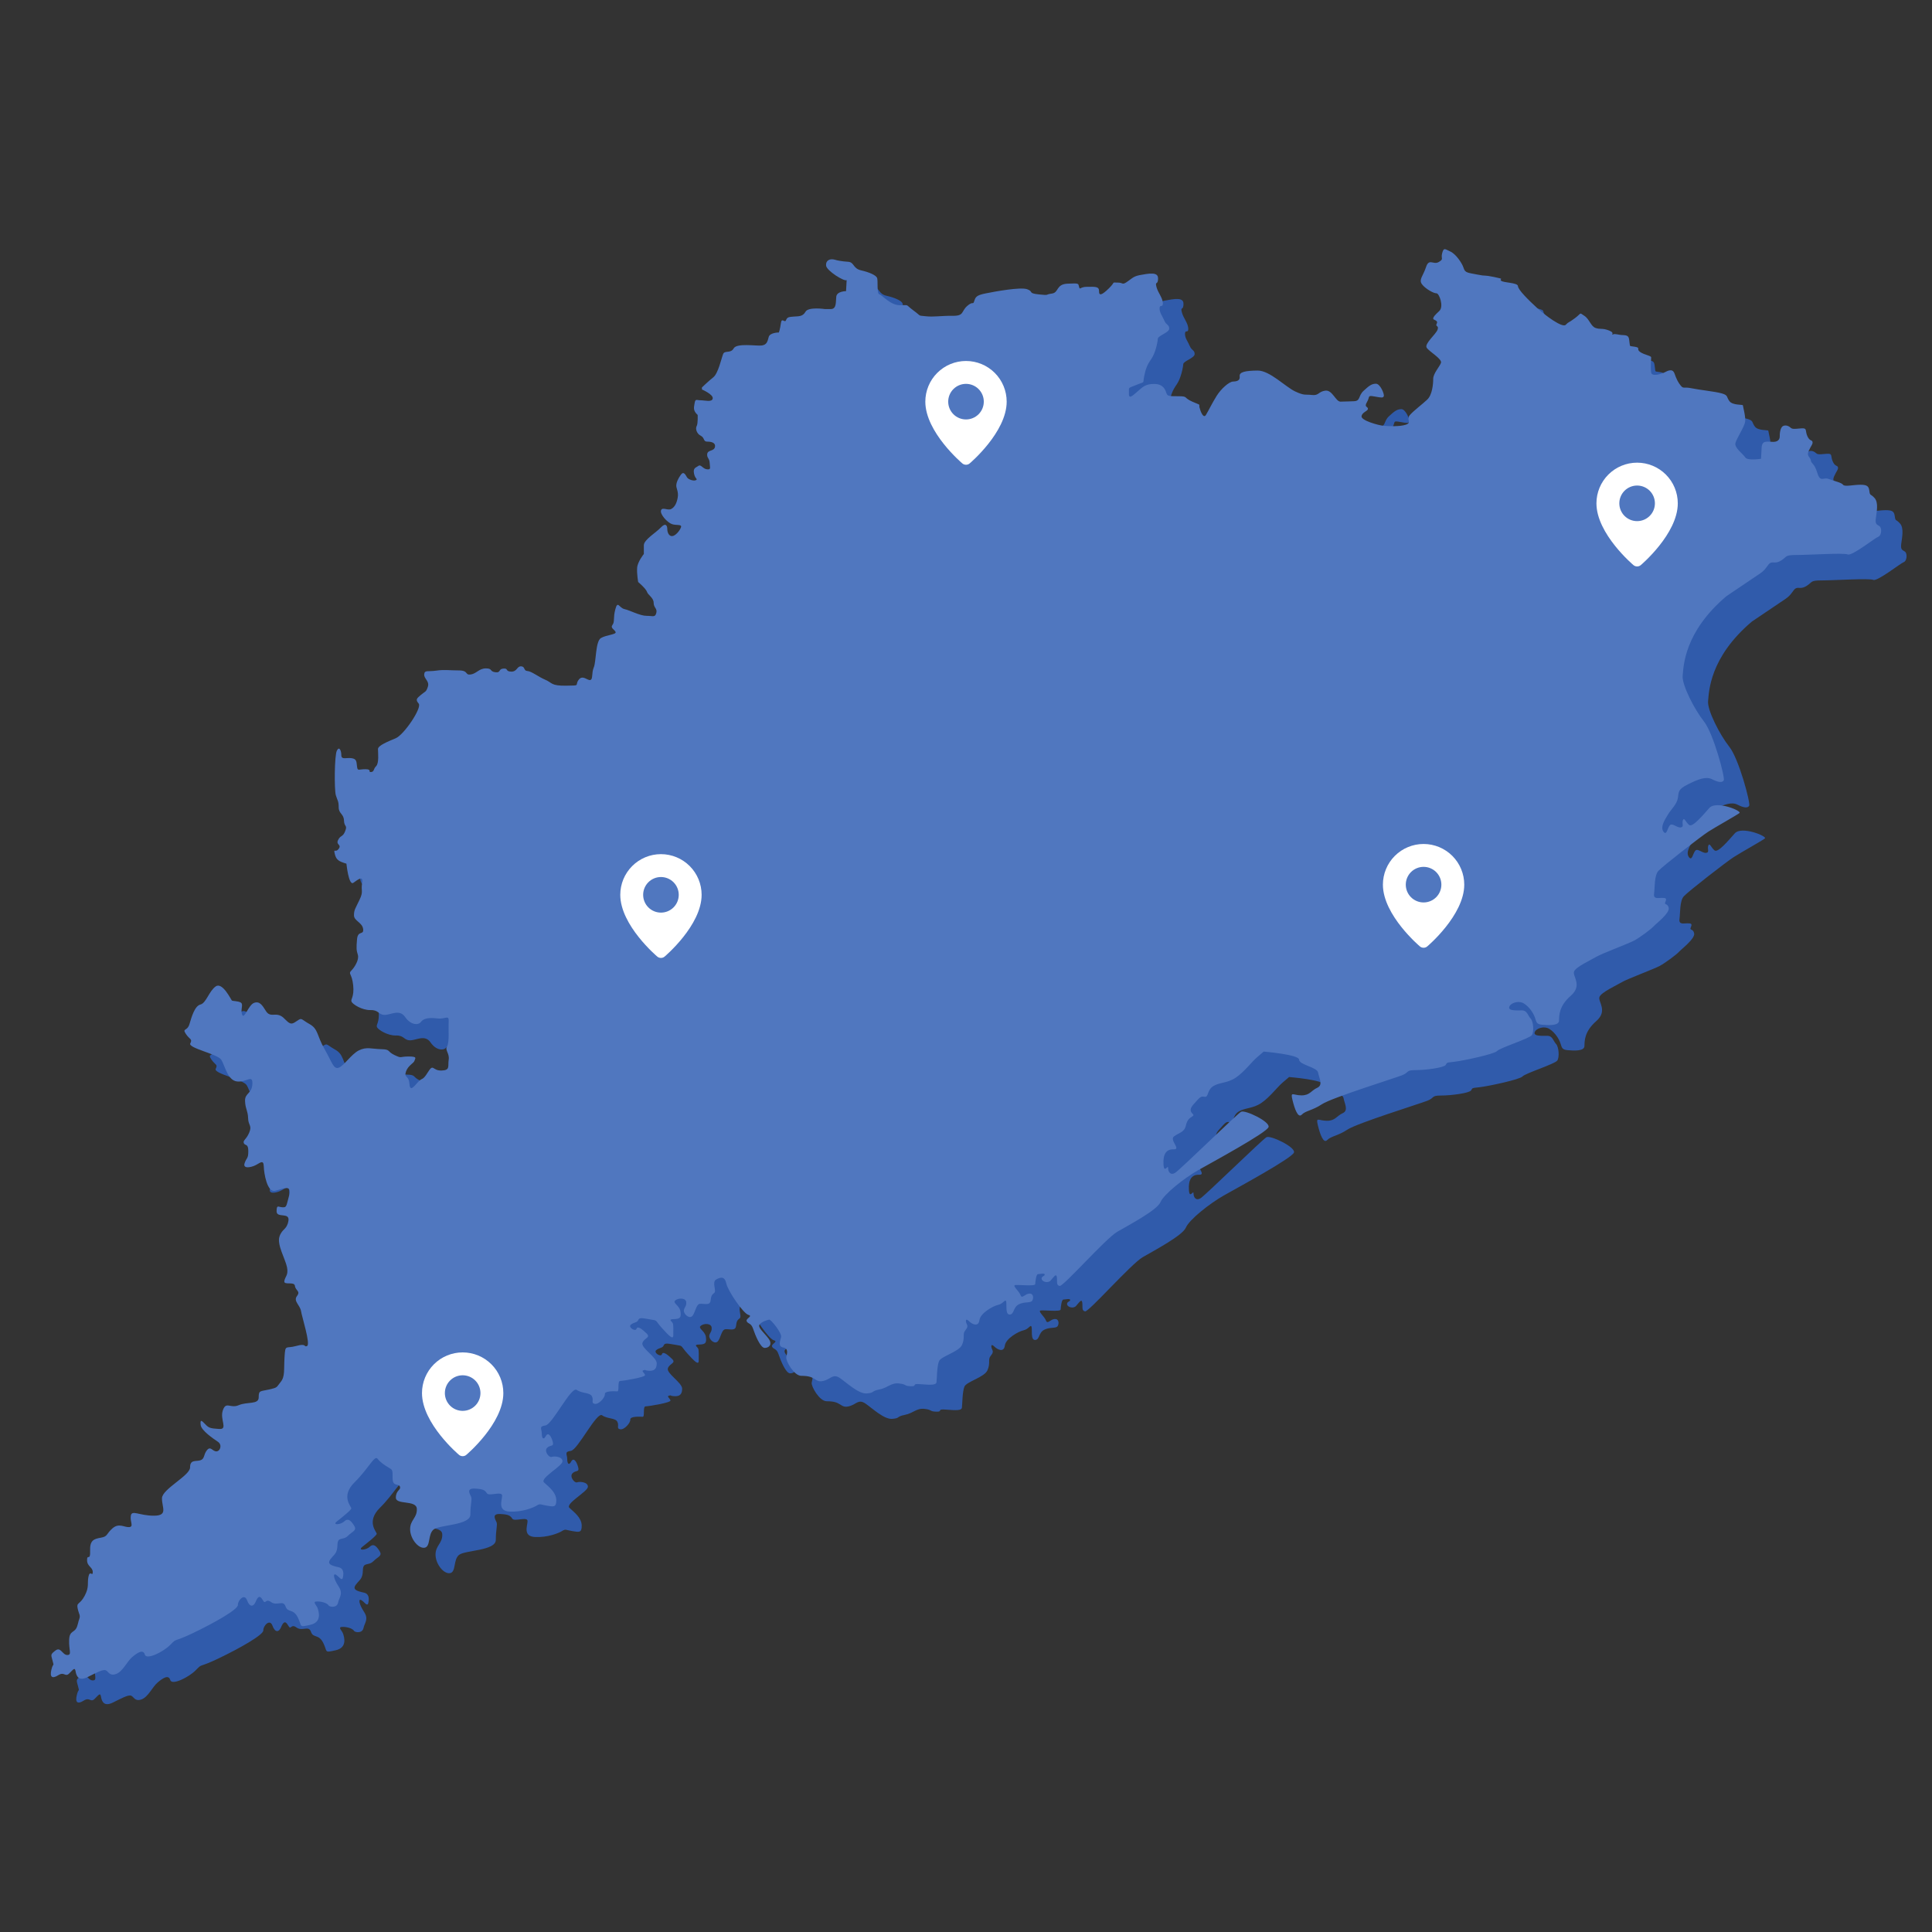 <svg width="380" height="380" viewBox="0 0 380 380" fill="none" xmlns="http://www.w3.org/2000/svg">
<rect x="0" y="0" width="380" height="380" fill="#333333" stroke="none"/>
<g clip-path="url(#clip0_242_599)">
<path d="M171.868 56.493C171.868 56.493 170.286 56.414 169.245 56.093C168.204 55.772 167.362 56.253 167.483 57.255C167.604 58.256 171.047 60.418 171.527 60.097L171.407 62.264C171.407 62.264 169.604 62.264 169.485 63.346C169.365 64.428 169.565 65.788 168.404 65.788H167.242C167.242 65.788 163.999 65.308 163.438 66.308C162.877 67.309 162.075 67.189 161.076 67.27C160.077 67.351 159.835 67.39 159.594 67.99C159.354 68.591 158.753 67.35 158.595 68.552C158.437 69.753 158.195 70.394 158.195 70.394C158.195 70.394 156.433 70.394 156.197 71.275C155.961 72.156 155.833 72.836 154.794 72.957C153.755 73.077 149.909 72.435 149.309 73.517C148.709 74.599 147.547 73.837 147.226 74.638C146.906 75.439 146.265 78.442 145.305 79.203C144.344 79.964 143.061 81.206 143.061 81.206V81.606C143.061 81.606 145.305 82.567 145.184 83.368C145.063 84.169 143.663 83.731 142.822 83.731C141.982 83.731 141.781 83.368 141.621 84.293C141.461 85.217 141.3 85.774 142.221 86.615C142.221 86.615 142.302 88.341 142.021 88.817C141.741 89.294 142.021 90.299 142.822 90.699C143.624 91.1 143.303 91.861 144.064 91.861C144.825 91.861 145.79 92.021 145.625 92.901C145.461 93.782 144.224 93.463 144.104 94.264C143.984 95.065 144.544 95.105 144.584 96.066C144.624 97.027 144.905 97.387 144.064 97.307C143.223 97.227 142.862 96.266 142.382 96.626C141.902 96.987 141.292 96.989 141.497 98.107C141.703 99.225 142.302 99.189 141.902 99.429C141.501 99.669 140.419 99.349 140.14 98.908C139.86 98.468 139.498 97.587 138.938 98.348C138.378 99.109 138.017 99.91 138.017 100.51C138.017 101.111 138.498 101.752 138.297 102.872C138.096 103.992 137.697 104.755 137.016 105.115C136.336 105.476 135.253 104.634 135.014 105.395C134.774 106.156 136.255 107.756 137.136 108.078C138.017 108.399 139.179 108.038 138.938 108.719C138.697 109.4 137.856 110.401 137.212 110.444C136.569 110.488 136.245 109.712 136.245 109.037C136.245 108.361 135.913 107.755 134.974 108.756C134.035 109.757 131.636 111.158 131.636 112.24V113.966C131.636 113.966 130.395 115.487 130.315 116.69C130.235 117.893 130.524 119.481 130.524 119.481C130.524 119.481 132.045 120.762 132.249 121.403C132.454 122.044 133.565 122.569 133.565 123.568C133.565 124.567 134.325 124.649 134.086 125.566C133.846 126.483 133.444 126.126 132.163 126.126C130.881 126.126 128.92 125.045 127.838 124.805C126.756 124.565 126.517 123.043 126.036 124.805C125.556 126.567 125.956 127.247 125.476 127.893C124.995 128.539 125.839 128.774 126.076 129.294C126.313 129.815 124.274 129.855 123.193 130.496C122.113 131.137 122.273 135.141 121.792 136.262C121.312 137.383 121.671 138.584 121.111 138.745C120.551 138.906 119.59 137.623 118.789 138.745C117.988 139.867 119.349 139.826 116.346 139.866C113.342 139.906 113.663 139.305 112.259 138.705C110.855 138.105 109.534 137.023 108.735 136.979C107.936 136.936 108.334 136.098 107.493 136.058C106.652 136.019 106.732 137.139 105.531 137.099C104.329 137.059 105.05 136.418 104.009 136.499C102.969 136.58 103.569 137.38 102.407 137.219C101.246 137.058 101.93 136.464 100.568 136.464C99.207 136.464 98.727 137.505 97.565 137.665C96.403 137.825 97.202 136.864 95.243 136.864C93.284 136.864 92.479 136.664 90.797 136.905C89.115 137.146 88.515 136.744 88.436 137.625C88.357 138.506 89.516 138.947 89.157 140.068C88.797 141.19 88.635 140.949 87.794 141.67C86.953 142.391 86.674 142.591 87.354 143.396C88.034 144.201 84.471 149.523 82.829 150.207C81.187 150.891 79.345 151.649 79.345 152.33C79.345 153.011 79.586 155.093 78.982 155.69C78.378 156.288 78.662 156.771 77.983 156.851C77.304 156.931 78.264 156.291 76.862 156.291C75.459 156.291 75.34 156.731 75.22 155.73C75.1 154.729 75.139 154.288 74.179 154.128C73.218 153.968 72.137 154.491 72.137 153.568C72.137 152.644 71.737 151.686 71.255 152.647C70.774 153.608 70.735 160.335 71.055 161.416C71.376 162.498 71.616 162.497 71.616 163.778C71.616 165.058 72.615 165.059 72.657 166.381C72.7 167.702 73.378 167.222 72.897 168.463C72.417 169.705 71.976 169.224 71.496 170.225C71.015 171.226 72.257 171.066 71.616 171.951C70.975 172.835 70.561 171.71 70.848 172.95C71.135 174.189 71.697 174.432 73.138 174.872C73.138 174.872 73.578 179.277 74.5 178.636C75.422 177.995 76.498 177.082 76.226 178.7C75.953 180.319 76.546 180.238 75.705 182C74.864 183.762 74.624 183.963 74.624 185.043C74.624 186.124 76.266 186.445 76.425 187.726C76.585 189.008 75.385 187.927 75.225 189.729C75.065 191.531 75.104 191.891 75.385 192.812C75.665 193.733 74.784 195.214 74.103 195.9C73.422 196.586 74.223 196.42 74.466 198.784C74.71 201.147 73.906 201.508 74.146 202.027C74.386 202.545 76.228 203.709 77.87 203.669C79.511 203.629 79.391 204.566 80.594 204.618C81.798 204.67 83.558 203.388 84.681 205.03C85.805 206.672 87.324 206.672 87.804 205.991C88.285 205.31 89.327 205.11 91.009 205.311C92.691 205.511 93.331 204.47 93.251 205.991C93.171 207.512 93.411 210.036 92.93 210.796C92.45 211.556 93.451 212.159 93.251 213.439C93.051 214.72 93.614 215.522 91.81 215.562C90.005 215.602 90.287 214.08 89.167 215.882C88.046 217.684 88.125 216.843 87.244 217.804C86.363 218.765 85.643 219.802 85.519 218.125C85.394 216.447 84.438 217.044 84.838 215.802C85.239 214.561 86.399 214.12 86.52 213.64C86.641 213.159 87.201 212.799 85.359 212.799C83.517 212.799 84.117 213.239 82.596 212.518C81.075 211.797 81.875 211.398 79.993 211.358C78.111 211.318 77.109 210.836 75.587 211.597C74.065 212.358 72.665 214.641 71.623 215.001C70.581 215.362 70.341 213.961 68.82 211.317C67.299 208.673 67.619 207.392 65.897 206.432C64.175 205.471 64.415 205.11 63.495 205.751C62.574 206.392 62.253 206.511 61.612 205.991C60.971 205.471 60.613 204.81 59.69 204.618C58.767 204.425 58.008 204.99 57.287 203.829C56.566 202.667 56.039 201.855 54.961 202.256C53.883 202.656 53.039 205.556 52.639 204.606C52.238 203.656 52.919 202.575 52.398 202.216C51.878 201.856 50.756 201.935 50.596 201.775C50.436 201.615 48.754 198.091 47.433 199.011C46.111 199.932 45.55 202.296 44.429 202.575C43.309 202.855 42.704 204.937 42.267 206.42C41.83 207.903 40.785 207.181 41.546 208.342C42.307 209.504 42.908 209.303 42.427 210.224C41.946 211.145 47.794 212.307 48.512 213.427C49.23 214.548 49.753 217.514 51.635 217.712C53.517 217.91 54.719 216.231 54.639 218.193C54.559 220.154 53.157 219.955 53.197 221.517C53.237 223.079 53.758 223.439 53.798 224.921C53.838 226.403 54.599 226.322 54.038 227.723C53.478 229.125 52.717 229.286 52.957 229.846C53.196 230.406 53.838 229.846 53.838 231.408C53.838 232.97 53.518 232.609 53.117 233.769C52.717 234.93 54.278 234.65 55.2 234.21C56.122 233.769 56.841 232.968 56.881 234.411C56.921 235.853 57.562 239.575 59.084 239.216C60.606 238.856 62.487 237.854 61.887 240.057C61.287 242.26 61.407 242.499 60.566 242.459C59.725 242.419 59.404 241.859 59.404 243.26C59.404 244.661 62.047 243.34 61.727 245.142C61.407 246.944 60.486 246.624 59.965 248.225C59.445 249.826 61.126 252.63 61.447 254.232C61.767 255.834 61.083 256.034 60.926 256.957C60.769 257.879 62.888 256.957 63.009 257.918C63.129 258.88 64.169 258.917 63.408 259.917C62.647 260.916 64.01 261.678 64.209 262.88C64.409 264.082 66.092 269.367 65.411 269.728C64.73 270.088 65.411 269.127 63.288 269.728C61.166 270.329 61.126 269.327 60.966 271.89C60.806 274.453 61.086 275.734 60.205 276.815C59.324 277.897 59.685 277.896 57.923 278.297C56.161 278.697 55.88 278.418 55.88 279.859C55.88 281.3 53.638 280.66 51.956 281.38C50.274 282.1 49.473 280.54 48.833 282.379C48.192 284.218 49.913 286.183 48.111 286.063C46.309 285.943 46.07 285.863 45.349 285.102C44.627 284.341 44.35 284.141 44.468 285.262C44.586 286.382 46.991 287.986 47.872 288.586C48.753 289.185 48.312 290.468 47.551 290.468C46.79 290.468 46.429 289.347 45.709 290.228C44.989 291.109 45.309 291.953 44.388 292.226C43.467 292.498 42.385 292.026 42.385 293.628C42.385 295.23 36.9 297.872 36.859 299.674C36.818 301.476 38.14 303.118 35.258 303.118C32.375 303.118 30.933 301.917 30.732 303.118C30.531 304.319 31.373 305.28 30.412 305.361C29.451 305.442 28.41 304.48 27.128 305.601C25.847 306.722 26.247 307.203 24.846 307.443C23.445 307.683 22.644 307.964 22.724 310.046C22.803 312.127 22.123 310.567 22.123 311.848C22.123 313.128 23.244 313.21 23.244 314.209C23.244 315.208 22.683 313.728 22.403 315.09C22.122 316.451 22.604 317.088 21.643 318.894C20.682 320.701 19.995 320.103 20.279 321.387C20.562 322.672 20.88 322.629 20.559 323.55C20.239 324.471 20.672 323.186 20.215 324.751C19.758 326.316 18.677 325.512 18.598 327.555C18.518 329.598 19.198 330.518 18.234 330.518C17.271 330.518 16.953 328.836 15.911 329.637C14.869 330.438 15.03 330.438 15.351 331.679C15.671 332.921 15.468 331.92 15.109 333.405C14.75 334.89 15.271 335.247 16.471 334.485C17.672 333.724 17.793 334.926 18.594 334.166C19.395 333.406 19.715 332.803 19.874 333.765C20.034 334.727 20.516 335.701 22.198 334.873C23.88 334.046 25.241 333.285 25.801 333.525C26.362 333.764 26.523 334.726 27.844 334.246C29.165 333.765 29.966 331.803 31.007 330.922C32.048 330.041 33.17 329.321 33.49 330.441C33.811 331.562 37.174 329.881 38.535 328.48C39.897 327.078 38.899 328.159 43.061 326.156C47.223 324.154 51.831 321.552 51.791 320.671C51.751 319.79 53.072 318.309 53.592 319.75C54.113 321.19 54.874 321.031 55.274 320.07C55.675 319.108 56.075 318.628 56.676 319.706C57.276 320.784 57.156 319.266 58.318 320.107C59.479 320.948 60.72 319.626 61.16 320.948C61.601 322.269 62.643 321.311 63.564 323.11C64.484 324.909 63.644 325.113 66.006 324.592C68.368 324.072 67.688 321.989 67.488 321.348C67.288 320.707 66.286 319.986 67.408 319.986C68.53 319.986 69.45 320.426 69.61 320.747C69.771 321.068 71.251 321.347 71.492 320.227C71.733 319.106 72.574 318.501 71.572 316.983C70.57 315.464 70.451 314.34 71.092 314.74C71.732 315.141 72.052 315.822 72.373 315.501C72.373 315.501 73.054 313.579 71.612 313.259C70.17 312.939 69.251 312.658 70.011 311.657C70.771 310.656 71.332 310.576 71.373 308.854C71.414 307.132 72.454 308.053 73.415 307.092C74.376 306.131 75.297 306.051 74.616 305.01C73.935 303.969 73.415 303.567 72.695 304.249C71.974 304.93 70.291 305.01 71.252 304.249C72.213 303.488 74.056 302.046 74.096 301.686C74.136 301.325 71.934 299.324 74.732 296.56C77.53 293.795 78.657 291.154 79.257 291.915C79.858 292.676 80.62 293.157 81.42 293.641C82.22 294.125 82.221 294.041 82.221 295.762C82.221 297.483 83.421 296.724 83.662 297.404C83.903 298.085 82.861 298.086 82.861 299.567C82.861 301.048 86.905 299.967 86.986 301.769C87.067 303.571 85.665 303.932 85.665 305.774C85.665 307.615 87.266 309.618 88.507 309.418C89.749 309.218 89.109 306.735 90.309 305.814C91.51 304.893 97.518 305.013 97.518 302.891C97.518 300.768 97.898 299.927 97.657 299.387C97.417 298.847 96.659 297.705 98.379 297.785C100.099 297.865 100.377 298.126 100.781 298.726C101.185 299.326 103.764 298.245 103.764 299.166C103.764 300.087 102.783 302.19 105.246 302.311C107.71 302.431 109.911 301.549 110.592 301.109C111.273 300.669 111.373 300.968 112.59 301.149C113.807 301.33 114.453 301.569 114.413 300.027C114.373 298.485 112.911 297.424 112.01 296.583C111.109 295.742 115.634 293.38 115.634 292.419C115.634 291.458 113.972 291.371 113.492 291.558C113.012 291.745 111.948 290.437 112.611 289.769C113.274 289.102 114.025 289.663 113.701 288.515C113.377 287.367 112.793 286.62 112.339 287.473C111.885 288.327 111.564 287.847 111.564 286.94C111.564 286.033 110.924 285.551 112.285 285.364C113.646 285.177 117.357 277.623 118.425 278.371C119.493 279.12 120.987 278.852 121.415 279.625C121.843 280.399 121.175 280.96 121.976 281.121C122.777 281.282 124.031 279.866 123.974 279.199C123.916 278.531 125.922 278.638 126.403 278.665C126.884 278.691 126.376 276.609 126.99 276.609C127.604 276.609 131.956 275.888 131.875 275.461C131.794 275.034 131.021 274.634 131.609 274.5C132.196 274.367 131.555 274.527 132.57 274.607C133.584 274.687 134.171 274.34 134.171 273.139C134.171 271.938 130.992 270.096 131.368 269.108C131.744 268.119 133.05 268.119 132.169 267.266C131.288 266.412 130.38 265.717 130.194 266.357C130.008 266.998 128.485 266.064 129.072 265.556C129.66 265.049 130.327 265.183 130.541 264.623C130.754 264.062 131.395 264.275 132.917 264.516C134.439 264.756 133.77 264.623 135.187 266.198C136.604 267.772 137.43 268.6 137.43 267.613C137.43 266.625 137.49 265.59 137.31 265.23C137.129 264.869 136.311 264.469 137.55 264.449C138.79 264.429 139.012 264.109 138.832 262.927C138.652 261.746 137.17 261.265 137.851 260.748C138.532 260.23 139.913 260.287 139.973 261.128C140.032 261.969 139.633 262.049 139.512 262.689C139.391 263.33 140.373 264.351 141.034 263.951C141.695 263.55 141.852 261.549 142.636 261.449C143.421 261.349 144.634 261.869 144.758 260.847C144.881 259.826 145.019 259.667 145.499 259.286C145.979 258.906 144.959 257.164 145.862 256.663C146.766 256.163 147.544 256.002 147.86 257.463C148.176 258.925 151.183 263.33 152.184 263.611C153.185 263.892 151.624 264.311 151.865 264.873C152.105 265.434 152.726 265.152 153.126 266.354C153.527 267.555 154.547 270.118 155.408 270.118C156.269 270.118 156.99 269.417 156.169 268.296C155.349 267.174 153.99 266.116 154.388 265.533C154.785 264.95 155.989 264.592 156.309 264.552C156.63 264.512 158.812 267.175 158.632 267.976C158.451 268.777 157.971 269.838 159.052 270.038C160.133 270.237 159.793 271.218 159.653 271.945C159.513 272.671 161.175 275.608 162.596 275.608C164.017 275.608 164.618 275.849 165.219 276.23C165.819 276.61 166.201 276.89 167.341 276.489C168.482 276.089 168.923 275.188 170.205 276.049C171.486 276.91 173.849 279.192 175.472 279.072C177.096 278.952 176.233 278.632 177.955 278.291C179.677 277.951 180.238 276.929 181.84 277.111C183.442 277.292 182.721 277.611 184.162 277.656C185.603 277.7 184.042 277.075 186.104 277.255C188.165 277.435 189.107 277.415 189.192 276.892C189.276 276.369 189.273 273.713 189.693 272.728C190.114 271.742 193.598 270.905 194.218 269.523C194.837 268.142 194.298 267.401 194.798 266.761C195.298 266.12 195.379 265.9 195.139 265.398C194.898 264.897 194.858 264.157 195.559 264.837C196.26 265.517 197.461 266.039 197.642 264.656C197.822 263.272 200.304 261.873 201.325 261.652C202.346 261.431 202.707 260.431 202.887 260.951C203.068 261.471 202.667 263.575 203.589 263.554C204.51 263.533 204.229 262.153 205.37 261.556C206.512 260.959 207.713 261.355 208.033 260.815C208.354 260.274 208.253 259.353 207.412 259.433C206.571 259.513 206.011 260.535 205.73 259.734C205.449 258.933 203.988 257.827 204.731 257.751C205.474 257.676 208.595 258.032 208.615 257.57C208.635 257.107 208.797 255.607 209.16 255.607C209.524 255.607 210.462 255.347 210.482 255.687C210.502 256.027 209.802 255.988 209.881 256.548C209.961 257.108 211.123 257.449 211.643 256.869C212.164 256.288 212.745 255.347 212.865 256.168C212.985 256.989 212.683 257.809 213.425 257.93C214.167 258.051 222.456 248.599 224.778 247.258C227.1 245.917 232.588 243.013 233.248 241.452C233.907 239.891 237.932 236.706 240.695 235.144C243.458 233.582 254.21 227.756 254.51 226.675C254.809 225.595 249.885 223.251 249.104 223.672C248.323 224.092 237.03 235.144 236.129 235.685C235.229 236.225 234.748 235.503 234.748 234.724C234.748 233.945 233.967 235.925 233.847 234.064C233.727 232.202 234.268 231 235.83 231.06C237.392 231.12 234.989 229.258 235.89 228.537C236.791 227.816 237.931 227.756 238.232 226.435C238.533 225.113 239.013 224.933 239.613 224.513C240.214 224.092 238.292 223.852 239.734 222.231C241.176 220.609 241.175 220.609 241.956 220.728C242.738 220.848 242.377 219.407 243.638 218.626C244.9 217.845 246.401 218.081 248.083 216.944C249.765 215.807 251.147 213.881 252.352 212.857L253.552 211.836C253.552 211.836 260.514 212.41 260.514 213.425C260.514 214.439 264.064 214.892 264.251 215.96C264.438 217.028 265.293 218.413 264.091 218.95C262.89 219.488 262.65 220.445 260.994 220.445C259.339 220.445 258.778 219.564 259.206 221.326C259.634 223.088 260.3 225.011 261.048 224.232C261.795 223.454 263.13 223.432 265.026 222.177C266.921 220.922 279.141 217.118 280.703 216.517C282.265 215.916 281.417 215.476 283.446 215.476C285.475 215.476 289.025 214.996 289.349 214.462C289.673 213.928 289.429 214.035 291.138 213.826C292.848 213.617 298.934 212.33 299.468 211.716C300.002 211.102 305.848 209.264 306.302 208.593C306.756 207.922 306.595 205.89 306.055 205.33C305.514 204.769 305.394 203.728 304.329 203.728C303.265 203.728 301.646 203.848 301.846 203.068C302.046 202.287 303.688 201.685 304.79 202.406C305.891 203.127 306.631 204.348 306.912 205.169C307.193 205.99 307.172 206.451 308.293 206.551C309.415 206.652 311.597 206.811 311.637 205.77C311.677 204.73 311.598 202.907 313.96 200.844C316.322 198.782 314.24 197.001 314.601 196.079C314.961 195.157 317.904 193.837 318.966 193.196C320.027 192.556 325.312 190.593 326.434 189.992C327.556 189.391 329.777 187.73 330.237 187.209C330.698 186.689 333.402 184.646 333.221 183.606C333.04 182.565 332.24 183.105 332.561 182.384C332.881 181.663 332.621 181.603 331.86 181.603C331.098 181.603 330.178 181.904 330.338 180.742C330.499 179.58 330.358 177.218 331.179 176.297C332 175.376 339.528 169.529 340.988 168.588C342.447 167.648 346.634 165.325 347.135 164.905C347.635 164.484 342.55 162.408 341.215 163.906C339.88 165.403 337.905 167.777 337.237 167.266C336.569 166.756 336.276 165.665 336.009 166.305C335.742 166.946 336.33 167.668 335.555 167.747C334.78 167.826 333.9 166.759 333.42 167.346C332.939 167.933 332.806 169.456 332.165 168.548C331.523 167.639 332.459 166.199 333.099 165.157C333.739 164.116 334.835 163.182 335.021 161.927C335.207 160.672 335.048 160.245 337.024 159.258C338.999 158.27 340.547 157.656 341.746 158.269C342.945 158.883 343.744 158.991 344.042 158.483C344.34 157.975 342.013 149.246 340.144 146.897C338.275 144.547 335.778 139.679 335.959 137.89C336.141 136.101 336.206 129.353 344.555 122.269C344.555 122.269 350.028 118.565 351.23 117.765C352.431 116.964 352.671 115.975 353.232 115.708C353.794 115.441 354.247 115.949 355.395 115.202C356.543 114.454 356.009 114.16 358.357 114.16C360.706 114.16 367.648 113.706 368.449 114.054C369.25 114.401 373.841 110.77 374.455 110.556C375.069 110.343 375.194 108.855 374.672 108.492C374.151 108.128 373.791 108.172 373.952 106.931C374.113 105.689 374.512 103.867 373.711 102.966C372.91 102.065 372.81 102.566 372.691 101.625C372.571 100.684 372.327 100.343 370.929 100.343C369.53 100.343 367.805 100.784 367.505 100.343C367.204 99.903 365.723 99.622 364.661 99.202C363.599 98.781 363.06 100.003 362.439 98C361.818 95.998 361.258 96.258 361.177 95.578C361.096 94.898 360.276 94.761 360.737 93.715C361.197 92.67 361.598 92.353 361.498 91.913C361.398 91.474 360.957 91.814 360.499 90.813C360.04 89.812 360.419 89.29 359.681 89.251C358.944 89.211 357.639 89.531 357.279 89.191C356.92 88.85 356.317 88.51 355.717 88.79C355.117 89.071 355.036 90.432 355.056 90.732C355.076 91.032 355.016 91.912 353.795 91.912C352.575 91.912 351.567 91.508 351.489 93.074C351.412 94.64 351.37 95.237 351.37 95.237C351.37 95.237 348.707 95.657 348.282 94.976C347.857 94.295 346.079 93.074 346.339 92.133C346.599 91.192 348.101 88.929 348.246 87.968C348.392 87.007 347.806 84.925 347.806 84.725C347.806 84.525 345.808 84.765 345.163 83.908C344.518 83.05 344.962 82.766 343.681 82.385C342.399 82.005 339.176 81.685 337.695 81.365C336.213 81.044 336.151 81.525 335.612 80.884C335.074 80.244 334.731 79.543 334.351 78.461C333.97 77.379 332.949 77.961 332.408 78.241C331.867 78.522 329.906 79.162 329.765 78.281C329.624 77.4 329.745 75.638 329.765 75.298C329.785 74.957 328.411 74.811 327.586 74.223C326.76 73.636 327.773 73.422 326.598 73.209C325.424 72.996 325.637 73.263 325.508 72.408C325.379 71.553 325.508 70.939 324.333 70.913C323.158 70.887 322.785 70.566 322.224 70.779C321.664 70.993 322.838 70.539 321.477 70.006C320.116 69.473 319.741 69.845 318.807 69.498C317.872 69.151 317.633 67.763 316.592 67.096C315.551 66.429 316.164 66.535 314.775 67.576C313.387 68.618 313.601 68.217 312.959 68.884C312.317 69.552 308.981 67.096 307.299 65.547C305.617 63.999 303.589 61.996 303.562 61.279C303.534 60.561 300.705 60.643 300.251 60.212C299.797 59.78 301.212 59.971 298.916 59.491C296.62 59.01 297.421 59.383 295.607 59.01C293.792 58.637 293.177 58.717 292.882 57.729C292.587 56.74 291.307 54.926 290.267 54.472C289.226 54.018 288.985 53.591 288.664 54.765C288.344 55.94 289.065 55.887 287.997 56.527C286.929 57.167 286.075 55.726 285.488 57.515C284.9 59.304 284.01 59.994 284.679 60.902C285.349 61.81 287.002 62.718 287.536 62.69C288.07 62.662 289.03 65.28 288.097 66.161C287.163 67.042 286.922 67.309 286.895 67.656C286.869 68.003 287.936 67.95 287.589 68.643C287.242 69.337 288.07 68.938 287.749 69.845C287.428 70.752 285.106 72.621 285.614 73.396C286.121 74.171 288.711 75.611 288.417 76.386C288.122 77.161 286.895 78.468 286.895 79.509C286.895 80.55 286.708 82.66 285.72 83.596C284.732 84.532 282.995 85.812 282.277 86.667C281.559 87.521 282.731 88.135 281.502 88.535C280.274 88.934 278.166 88.829 277.151 88.749C276.137 88.669 272.693 87.707 272.799 86.88C272.905 86.053 274.028 85.892 274.054 85.412C274.081 84.931 273.227 85.145 273.867 84.077C274.507 83.01 273.867 82.715 275.336 82.982C276.804 83.249 277.044 83.276 277.178 82.902C277.311 82.528 276.484 80.473 275.629 80.473C274.774 80.473 274.241 80.9 273.177 81.888C272.112 82.875 272.643 83.89 271.255 83.917C269.867 83.943 269.627 83.997 268.665 83.997C267.703 83.997 267.064 81.648 265.675 81.834C264.286 82.02 264.421 82.849 263.059 82.689C261.696 82.529 261.645 82.876 259.748 81.995C257.852 81.114 254.729 77.857 252.354 77.883C249.978 77.91 248.721 78.15 248.83 79.005C248.939 79.86 248.296 80.02 247.522 80.046C246.748 80.072 245.172 81.461 244.291 82.876C243.411 84.291 242.717 85.732 242.209 86.587C241.701 87.441 241.119 85.919 240.927 85.145C240.736 84.37 241.408 84.825 239.565 84.024C237.722 83.223 238.711 82.956 236.949 82.934C235.187 82.912 234.654 83.014 234.439 82.373C234.225 81.732 233.877 80.546 232.061 80.519C230.244 80.492 229.685 81.187 228.778 81.96C227.87 82.734 226.988 83.67 227.042 82.361C227.096 81.052 226.721 81.453 228.511 80.706C230.3 79.96 229.738 80.573 230.032 79.078C230.325 77.583 230.619 76.782 231.447 75.607C232.274 74.431 232.702 72.246 232.728 71.63C232.755 71.013 234.971 70.428 234.971 69.632C234.971 68.835 234.384 68.964 234.01 68.057C233.636 67.149 233.049 66.508 233.075 65.627C233.101 64.746 233.769 65.654 233.716 64.586C233.664 63.517 232.755 62.587 232.461 61.436C232.168 60.284 232.648 61.035 232.755 60.128C232.861 59.221 232.675 58.552 230.406 58.899C228.137 59.246 228.164 59.353 226.882 60.288C225.601 61.222 226.027 60.555 224.772 60.581C223.517 60.608 224.533 60.314 223.118 61.703C221.703 63.092 221.142 63.224 221.169 62.263C221.195 61.302 220.341 61.409 218.846 61.409C217.351 61.409 217.431 62.13 217.244 61.436C217.057 60.742 217.298 60.688 214.974 60.795C212.65 60.901 213.318 62.557 211.877 62.744C210.435 62.931 211.556 63.144 209.314 62.904C207.071 62.665 208.379 62.37 207.043 61.89C205.707 61.41 200.686 62.344 198.821 62.717C196.957 63.091 196.872 63.465 196.605 64.261C196.338 65.058 196.418 64.128 195.218 65.196C194.017 66.264 194.684 67.144 192.36 67.118C190.037 67.091 188.65 67.385 187.048 67.198C185.446 67.01 186.354 67.305 184.645 66.05C182.936 64.794 183.978 65.035 182.03 65.035C180.082 65.035 178.558 63.037 177.972 62.9C177.385 62.763 177.757 60.124 177.491 59.616C177.225 59.108 175.995 58.548 174.367 58.175C172.739 57.801 173.041 56.604 171.868 56.493Z" fill="#305BAB"/>
</g>
<g clip-path="url(#clip1_242_599)">
<path d="M166.868 51.493C166.868 51.493 165.286 51.414 164.245 51.093C163.204 50.772 162.362 51.253 162.483 52.255C162.604 53.256 166.047 55.418 166.527 55.097L166.407 57.264C166.407 57.264 164.604 57.264 164.485 58.346C164.365 59.428 164.565 60.788 163.404 60.788H162.242C162.242 60.788 158.999 60.308 158.438 61.308C157.877 62.309 157.075 62.189 156.076 62.27C155.077 62.351 154.835 62.39 154.594 62.99C154.354 63.591 153.753 62.35 153.595 63.552C153.437 64.753 153.195 65.394 153.195 65.394C153.195 65.394 151.433 65.394 151.197 66.275C150.961 67.156 150.833 67.836 149.794 67.957C148.755 68.077 144.909 67.435 144.309 68.517C143.709 69.599 142.547 68.837 142.226 69.638C141.906 70.439 141.265 73.442 140.305 74.203C139.344 74.964 138.061 76.206 138.061 76.206V76.606C138.061 76.606 140.305 77.567 140.184 78.368C140.063 79.169 138.663 78.731 137.822 78.731C136.982 78.731 136.781 78.368 136.621 79.293C136.461 80.217 136.3 80.774 137.221 81.615C137.221 81.615 137.302 83.341 137.021 83.817C136.741 84.294 137.021 85.299 137.822 85.699C138.624 86.1 138.303 86.861 139.064 86.861C139.825 86.861 140.79 87.021 140.625 87.901C140.461 88.782 139.224 88.463 139.104 89.264C138.984 90.065 139.544 90.105 139.584 91.066C139.624 92.027 139.905 92.387 139.064 92.307C138.223 92.227 137.862 91.266 137.382 91.626C136.902 91.987 136.292 91.989 136.497 93.107C136.703 94.225 137.302 94.189 136.902 94.429C136.501 94.669 135.419 94.349 135.14 93.908C134.86 93.468 134.498 92.587 133.938 93.348C133.378 94.109 133.017 94.91 133.017 95.51C133.017 96.111 133.498 96.752 133.297 97.872C133.096 98.992 132.697 99.754 132.016 100.115C131.336 100.476 130.253 99.634 130.014 100.395C129.774 101.156 131.255 102.756 132.136 103.078C133.017 103.399 134.179 103.038 133.938 103.719C133.697 104.4 132.856 105.401 132.212 105.444C131.569 105.488 131.245 104.712 131.245 104.037C131.245 103.361 130.913 102.755 129.974 103.756C129.035 104.757 126.636 106.158 126.636 107.24V108.966C126.636 108.966 125.395 110.487 125.315 111.69C125.235 112.893 125.524 114.481 125.524 114.481C125.524 114.481 127.045 115.762 127.249 116.403C127.454 117.044 128.565 117.569 128.565 118.568C128.565 119.567 129.325 119.649 129.086 120.566C128.846 121.483 128.444 121.126 127.163 121.126C125.881 121.126 123.92 120.045 122.838 119.805C121.756 119.565 121.517 118.043 121.036 119.805C120.556 121.567 120.956 122.247 120.476 122.893C119.995 123.539 120.839 123.774 121.076 124.294C121.313 124.815 119.274 124.855 118.193 125.496C117.113 126.137 117.273 130.141 116.792 131.262C116.312 132.383 116.671 133.584 116.111 133.745C115.551 133.906 114.59 132.623 113.789 133.745C112.988 134.867 114.349 134.826 111.346 134.866C108.342 134.906 108.663 134.305 107.259 133.705C105.855 133.105 104.534 132.023 103.735 131.979C102.936 131.936 103.334 131.098 102.493 131.058C101.652 131.019 101.732 132.139 100.531 132.099C99.329 132.059 100.05 131.418 99.01 131.499C97.969 131.58 98.569 132.38 97.407 132.219C96.246 132.058 96.93 131.464 95.568 131.464C94.207 131.464 93.727 132.505 92.565 132.665C91.403 132.825 92.202 131.864 90.243 131.864C88.284 131.864 87.479 131.664 85.797 131.905C84.115 132.146 83.515 131.744 83.436 132.625C83.357 133.506 84.516 133.947 84.157 135.068C83.797 136.19 83.635 135.949 82.794 136.67C81.953 137.391 81.674 137.591 82.354 138.396C83.034 139.201 79.471 144.523 77.829 145.207C76.187 145.891 74.345 146.649 74.345 147.33C74.345 148.011 74.586 150.093 73.982 150.69C73.378 151.288 73.662 151.771 72.983 151.851C72.304 151.931 73.264 151.291 71.862 151.291C70.459 151.291 70.34 151.731 70.22 150.73C70.1 149.729 70.139 149.288 69.179 149.128C68.218 148.968 67.137 149.491 67.137 148.568C67.137 147.644 66.737 146.686 66.255 147.647C65.774 148.608 65.735 155.335 66.055 156.416C66.376 157.498 66.616 157.497 66.616 158.778C66.616 160.058 67.615 160.059 67.657 161.381C67.7 162.702 68.378 162.222 67.897 163.463C67.417 164.705 66.976 164.224 66.496 165.225C66.015 166.226 67.257 166.066 66.616 166.951C65.975 167.835 65.561 166.71 65.848 167.95C66.135 169.189 66.697 169.432 68.138 169.872C68.138 169.872 68.578 174.277 69.5 173.636C70.422 172.995 71.498 172.082 71.226 173.7C70.953 175.319 71.546 175.238 70.705 177C69.864 178.762 69.624 178.963 69.624 180.043C69.624 181.124 71.266 181.445 71.425 182.726C71.585 184.008 70.385 182.927 70.225 184.729C70.065 186.531 70.104 186.891 70.385 187.812C70.665 188.733 69.784 190.214 69.103 190.9C68.422 191.586 69.223 191.42 69.466 193.784C69.71 196.147 68.906 196.508 69.146 197.027C69.386 197.545 71.228 198.709 72.87 198.669C74.511 198.629 74.391 199.566 75.594 199.618C76.798 199.67 78.558 198.388 79.681 200.03C80.805 201.672 82.324 201.672 82.804 200.991C83.285 200.31 84.327 200.11 86.009 200.311C87.691 200.511 88.331 199.47 88.251 200.991C88.171 202.512 88.411 205.036 87.93 205.796C87.45 206.556 88.451 207.159 88.251 208.439C88.051 209.72 88.614 210.522 86.81 210.562C85.005 210.602 85.287 209.08 84.167 210.882C83.046 212.684 83.125 211.843 82.244 212.804C81.363 213.765 80.643 214.802 80.519 213.125C80.394 211.447 79.438 212.044 79.838 210.802C80.239 209.561 81.399 209.12 81.52 208.64C81.641 208.159 82.201 207.799 80.359 207.799C78.517 207.799 79.117 208.239 77.596 207.518C76.075 206.797 76.875 206.398 74.993 206.358C73.111 206.318 72.109 205.836 70.587 206.597C69.065 207.358 67.665 209.641 66.623 210.001C65.581 210.362 65.341 208.961 63.82 206.317C62.299 203.673 62.619 202.392 60.897 201.432C59.175 200.471 59.416 200.11 58.495 200.751C57.574 201.392 57.253 201.511 56.612 200.991C55.971 200.471 55.613 199.81 54.69 199.618C53.767 199.425 53.008 199.99 52.287 198.829C51.566 197.667 51.039 196.855 49.961 197.256C48.883 197.656 48.039 200.556 47.639 199.606C47.238 198.656 47.919 197.575 47.398 197.216C46.878 196.856 45.756 196.935 45.596 196.775C45.436 196.615 43.754 193.091 42.433 194.011C41.111 194.932 40.55 197.296 39.429 197.575C38.309 197.855 37.704 199.937 37.267 201.42C36.83 202.903 35.785 202.181 36.546 203.342C37.307 204.504 37.908 204.303 37.427 205.224C36.946 206.145 42.794 207.307 43.512 208.427C44.23 209.548 44.753 212.514 46.635 212.712C48.517 212.91 49.719 211.231 49.639 213.193C49.559 215.154 48.157 214.955 48.197 216.517C48.237 218.079 48.758 218.439 48.798 219.921C48.838 221.403 49.599 221.322 49.038 222.723C48.478 224.125 47.717 224.286 47.957 224.846C48.196 225.406 48.838 224.846 48.838 226.408C48.838 227.97 48.518 227.609 48.117 228.769C47.717 229.93 49.278 229.65 50.2 229.21C51.122 228.769 51.841 227.968 51.881 229.411C51.921 230.853 52.562 234.575 54.084 234.216C55.606 233.856 57.487 232.854 56.887 235.057C56.287 237.26 56.407 237.499 55.566 237.459C54.725 237.419 54.404 236.859 54.404 238.26C54.404 239.661 57.047 238.34 56.727 240.142C56.407 241.944 55.486 241.624 54.965 243.225C54.445 244.826 56.126 247.63 56.447 249.232C56.767 250.834 56.083 251.034 55.926 251.957C55.769 252.879 57.888 251.957 58.009 252.918C58.129 253.88 59.169 253.917 58.408 254.917C57.647 255.916 59.01 256.678 59.209 257.88C59.409 259.082 61.092 264.367 60.411 264.728C59.73 265.088 60.411 264.127 58.288 264.728C56.166 265.329 56.126 264.327 55.966 266.89C55.806 269.453 56.086 270.734 55.205 271.815C54.324 272.897 54.685 272.896 52.923 273.297C51.161 273.697 50.88 273.418 50.88 274.859C50.88 276.3 48.638 275.66 46.956 276.38C45.274 277.1 44.473 275.54 43.833 277.379C43.192 279.218 44.913 281.183 43.111 281.063C41.309 280.943 41.07 280.863 40.349 280.102C39.627 279.341 39.35 279.141 39.468 280.262C39.586 281.382 41.991 282.986 42.872 283.586C43.753 284.185 43.312 285.468 42.551 285.468C41.79 285.468 41.429 284.347 40.709 285.228C39.989 286.109 40.309 286.953 39.388 287.226C38.467 287.498 37.385 287.026 37.385 288.628C37.385 290.23 31.9 292.872 31.859 294.674C31.818 296.476 33.14 298.118 30.258 298.118C27.375 298.118 25.933 296.917 25.732 298.118C25.531 299.319 26.373 300.28 25.412 300.361C24.451 300.442 23.41 299.48 22.128 300.601C20.847 301.722 21.247 302.203 19.846 302.443C18.445 302.683 17.644 302.964 17.724 305.046C17.803 307.127 17.123 305.567 17.123 306.848C17.123 308.128 18.244 308.21 18.244 309.209C18.244 310.208 17.683 308.728 17.403 310.09C17.122 311.451 17.604 312.088 16.643 313.894C15.682 315.701 14.995 315.103 15.279 316.387C15.562 317.672 15.88 317.629 15.559 318.55C15.239 319.471 15.672 318.186 15.215 319.751C14.758 321.316 13.677 320.512 13.598 322.555C13.518 324.598 14.198 325.518 13.234 325.518C12.271 325.518 11.953 323.836 10.911 324.637C9.869 325.438 10.03 325.438 10.351 326.679C10.671 327.921 10.468 326.92 10.109 328.405C9.75 329.89 10.271 330.247 11.471 329.485C12.672 328.724 12.793 329.926 13.594 329.166C14.395 328.406 14.715 327.803 14.874 328.765C15.034 329.727 15.516 330.701 17.198 329.873C18.88 329.046 20.241 328.285 20.801 328.525C21.362 328.764 21.523 329.726 22.844 329.246C24.165 328.765 24.966 326.803 26.007 325.922C27.048 325.041 28.17 324.321 28.49 325.441C28.811 326.562 32.174 324.881 33.535 323.48C34.897 322.078 33.899 323.159 38.061 321.156C42.223 319.154 46.831 316.552 46.791 315.671C46.751 314.79 48.072 313.309 48.592 314.75C49.113 316.19 49.874 316.031 50.274 315.07C50.675 314.108 51.075 313.628 51.676 314.706C52.276 315.784 52.156 314.266 53.318 315.107C54.479 315.948 55.72 314.626 56.16 315.948C56.601 317.269 57.643 316.311 58.564 318.11C59.484 319.909 58.644 320.113 61.006 319.592C63.368 319.072 62.688 316.989 62.488 316.348C62.288 315.707 61.286 314.986 62.408 314.986C63.53 314.986 64.45 315.426 64.61 315.747C64.771 316.068 66.251 316.347 66.492 315.227C66.733 314.106 67.574 313.501 66.572 311.983C65.57 310.464 65.451 309.34 66.092 309.74C66.732 310.141 67.052 310.822 67.373 310.501C67.373 310.501 68.054 308.579 66.612 308.259C65.17 307.939 64.251 307.658 65.011 306.657C65.771 305.656 66.332 305.576 66.373 303.854C66.414 302.132 67.454 303.053 68.415 302.092C69.376 301.131 70.297 301.051 69.616 300.01C68.935 298.969 68.415 298.567 67.695 299.249C66.974 299.93 65.291 300.01 66.252 299.249C67.213 298.488 69.056 297.046 69.096 296.686C69.136 296.325 66.934 294.324 69.732 291.56C72.53 288.795 73.657 286.154 74.257 286.915C74.858 287.676 75.62 288.157 76.42 288.641C77.22 289.125 77.221 289.041 77.221 290.762C77.221 292.483 78.421 291.724 78.662 292.404C78.903 293.085 77.861 293.086 77.861 294.567C77.861 296.048 81.905 294.967 81.986 296.769C82.067 298.571 80.665 298.932 80.665 300.774C80.665 302.615 82.266 304.618 83.507 304.418C84.749 304.218 84.109 301.735 85.309 300.814C86.51 299.893 92.518 300.013 92.518 297.891C92.518 295.768 92.898 294.927 92.657 294.387C92.417 293.847 91.659 292.705 93.379 292.785C95.099 292.865 95.377 293.126 95.781 293.726C96.185 294.326 98.764 293.245 98.764 294.166C98.764 295.087 97.783 297.19 100.246 297.311C102.71 297.431 104.911 296.549 105.592 296.109C106.273 295.669 106.373 295.968 107.59 296.149C108.807 296.33 109.453 296.569 109.413 295.027C109.373 293.485 107.911 292.424 107.01 291.583C106.109 290.742 110.634 288.38 110.634 287.419C110.634 286.458 108.972 286.371 108.492 286.558C108.012 286.745 106.948 285.437 107.611 284.769C108.274 284.102 109.025 284.663 108.701 283.515C108.377 282.367 107.793 281.62 107.339 282.473C106.885 283.327 106.564 282.847 106.564 281.94C106.564 281.033 105.924 280.551 107.285 280.364C108.646 280.177 112.357 272.623 113.425 273.371C114.493 274.12 115.987 273.852 116.415 274.625C116.843 275.399 116.175 275.96 116.976 276.121C117.777 276.282 119.031 274.866 118.974 274.199C118.916 273.531 120.922 273.638 121.403 273.665C121.884 273.691 121.376 271.609 121.99 271.609C122.604 271.609 126.956 270.888 126.875 270.461C126.794 270.034 126.021 269.634 126.609 269.5C127.196 269.367 126.555 269.527 127.57 269.607C128.584 269.687 129.171 269.34 129.171 268.139C129.171 266.938 125.992 265.096 126.368 264.108C126.744 263.119 128.05 263.119 127.169 262.266C126.288 261.412 125.38 260.717 125.194 261.357C125.008 261.998 123.485 261.064 124.072 260.556C124.66 260.049 125.327 260.183 125.541 259.623C125.754 259.062 126.395 259.275 127.917 259.516C129.439 259.756 128.77 259.623 130.187 261.198C131.604 262.772 132.43 263.6 132.43 262.613C132.43 261.625 132.49 260.59 132.31 260.23C132.129 259.869 131.311 259.469 132.55 259.449C133.79 259.429 134.012 259.109 133.832 257.927C133.652 256.746 132.17 256.265 132.851 255.748C133.532 255.23 134.913 255.287 134.973 256.128C135.032 256.969 134.633 257.049 134.512 257.689C134.391 258.33 135.373 259.351 136.034 258.951C136.695 258.55 136.852 256.549 137.636 256.449C138.421 256.349 139.634 256.869 139.758 255.847C139.881 254.826 140.019 254.667 140.499 254.286C140.979 253.906 139.959 252.164 140.862 251.663C141.766 251.163 142.544 251.002 142.86 252.463C143.176 253.925 146.183 258.33 147.184 258.611C148.185 258.892 146.624 259.311 146.865 259.873C147.105 260.434 147.726 260.152 148.126 261.354C148.527 262.555 149.547 265.118 150.408 265.118C151.269 265.118 151.99 264.417 151.169 263.296C150.349 262.174 148.99 261.116 149.388 260.533C149.785 259.95 150.989 259.592 151.309 259.552C151.63 259.512 153.812 262.175 153.632 262.976C153.451 263.777 152.971 264.838 154.052 265.038C155.133 265.237 154.793 266.218 154.653 266.945C154.513 267.671 156.175 270.608 157.596 270.608C159.017 270.608 159.618 270.849 160.219 271.23C160.819 271.61 161.201 271.89 162.341 271.489C163.482 271.089 163.923 270.188 165.205 271.049C166.486 271.91 168.849 274.192 170.472 274.072C172.096 273.952 171.233 273.632 172.955 273.291C174.677 272.951 175.238 271.929 176.84 272.111C178.442 272.292 177.721 272.611 179.162 272.656C180.603 272.7 179.042 272.075 181.104 272.255C183.165 272.435 184.107 272.415 184.192 271.892C184.276 271.369 184.273 268.713 184.693 267.728C185.114 266.742 188.598 265.905 189.218 264.523C189.837 263.142 189.298 262.401 189.798 261.761C190.298 261.12 190.379 260.9 190.139 260.398C189.898 259.897 189.858 259.157 190.559 259.837C191.26 260.517 192.461 261.039 192.642 259.656C192.822 258.272 195.304 256.873 196.325 256.652C197.346 256.431 197.707 255.431 197.887 255.951C198.068 256.471 197.667 258.575 198.589 258.554C199.51 258.533 199.229 257.153 200.37 256.556C201.512 255.959 202.713 256.355 203.033 255.815C203.354 255.274 203.253 254.353 202.412 254.433C201.571 254.513 201.011 255.535 200.73 254.734C200.449 253.933 198.988 252.827 199.731 252.751C200.474 252.676 203.595 253.032 203.615 252.57C203.635 252.107 203.797 250.607 204.16 250.607C204.524 250.607 205.462 250.347 205.482 250.687C205.502 251.027 204.802 250.988 204.881 251.548C204.961 252.108 206.123 252.449 206.643 251.869C207.164 251.288 207.745 250.347 207.865 251.168C207.985 251.989 207.683 252.809 208.425 252.93C209.167 253.051 217.456 243.599 219.778 242.258C222.1 240.917 227.588 238.013 228.248 236.452C228.907 234.891 232.932 231.706 235.695 230.144C238.458 228.582 249.21 222.756 249.51 221.675C249.809 220.595 244.885 218.251 244.104 218.672C243.323 219.092 232.03 230.144 231.129 230.685C230.229 231.225 229.748 230.503 229.748 229.724C229.748 228.945 228.967 230.925 228.847 229.064C228.727 227.202 229.268 226 230.83 226.06C232.392 226.12 229.989 224.258 230.89 223.537C231.791 222.816 232.931 222.756 233.232 221.435C233.533 220.113 234.013 219.933 234.613 219.513C235.214 219.092 233.292 218.852 234.734 217.231C236.176 215.609 236.175 215.609 236.956 215.728C237.738 215.848 237.377 214.407 238.638 213.626C239.9 212.845 241.401 213.081 243.083 211.944C244.765 210.807 246.147 208.881 247.352 207.857L248.552 206.836C248.552 206.836 255.514 207.41 255.514 208.425C255.514 209.439 259.064 209.892 259.251 210.96C259.438 212.028 260.293 213.413 259.091 213.95C257.89 214.488 257.65 215.445 255.994 215.445C254.339 215.445 253.778 214.564 254.206 216.326C254.634 218.088 255.3 220.011 256.048 219.232C256.795 218.454 258.13 218.432 260.026 217.177C261.921 215.922 274.141 212.118 275.703 211.517C277.265 210.916 276.417 210.476 278.446 210.476C280.475 210.476 284.025 209.996 284.349 209.462C284.673 208.928 284.429 209.035 286.138 208.826C287.848 208.617 293.934 207.33 294.468 206.716C295.002 206.102 300.848 204.264 301.302 203.593C301.756 202.922 301.595 200.89 301.055 200.33C300.514 199.769 300.394 198.728 299.329 198.728C298.265 198.728 296.646 198.848 296.846 198.068C297.046 197.287 298.688 196.685 299.79 197.406C300.891 198.127 301.631 199.348 301.912 200.169C302.193 200.99 302.172 201.451 303.293 201.551C304.415 201.652 306.597 201.811 306.637 200.77C306.677 199.73 306.598 197.907 308.96 195.844C311.322 193.782 309.24 192.001 309.601 191.079C309.961 190.157 312.904 188.837 313.966 188.196C315.027 187.556 320.312 185.593 321.434 184.992C322.556 184.391 324.777 182.73 325.237 182.209C325.698 181.689 328.402 179.646 328.221 178.606C328.04 177.565 327.24 178.105 327.561 177.384C327.881 176.663 327.621 176.603 326.86 176.603C326.098 176.603 325.178 176.904 325.338 175.742C325.499 174.58 325.358 172.218 326.179 171.297C327 170.376 334.528 164.529 335.988 163.588C337.447 162.648 341.634 160.325 342.135 159.905C342.635 159.484 337.55 157.408 336.215 158.906C334.88 160.403 332.905 162.777 332.237 162.266C331.569 161.756 331.276 160.665 331.009 161.305C330.742 161.946 331.33 162.668 330.555 162.747C329.78 162.826 328.9 161.759 328.42 162.346C327.939 162.933 327.806 164.456 327.165 163.548C326.523 162.639 327.459 161.199 328.099 160.157C328.739 159.116 329.835 158.182 330.021 156.927C330.207 155.672 330.048 155.245 332.024 154.258C333.999 153.27 335.547 152.656 336.746 153.269C337.945 153.883 338.744 153.991 339.042 153.483C339.34 152.975 337.013 144.246 335.144 141.897C333.275 139.547 330.778 134.679 330.959 132.89C331.141 131.101 331.206 124.353 339.555 117.269C339.555 117.269 345.028 113.565 346.23 112.765C347.431 111.964 347.671 110.975 348.232 110.708C348.794 110.441 349.247 110.949 350.395 110.202C351.543 109.454 351.009 109.16 353.357 109.16C355.706 109.16 362.648 108.706 363.449 109.054C364.25 109.401 368.841 105.77 369.455 105.556C370.069 105.343 370.194 103.855 369.672 103.492C369.151 103.128 368.791 103.172 368.952 101.931C369.113 100.689 369.512 98.867 368.711 97.966C367.91 97.065 367.81 97.566 367.691 96.625C367.571 95.684 367.327 95.343 365.929 95.343C364.53 95.343 362.805 95.784 362.505 95.343C362.204 94.903 360.723 94.622 359.661 94.202C358.599 93.781 358.06 95.003 357.439 93C356.818 90.998 356.258 91.258 356.177 90.578C356.096 89.898 355.276 89.761 355.737 88.715C356.197 87.67 356.598 87.353 356.498 86.913C356.398 86.474 355.957 86.814 355.499 85.813C355.04 84.812 355.419 84.29 354.681 84.251C353.944 84.211 352.639 84.531 352.279 84.191C351.92 83.85 351.317 83.51 350.717 83.79C350.117 84.071 350.036 85.432 350.056 85.732C350.076 86.032 350.016 86.912 348.795 86.912C347.575 86.912 346.567 86.508 346.489 88.074C346.412 89.64 346.37 90.237 346.37 90.237C346.37 90.237 343.707 90.657 343.282 89.976C342.857 89.295 341.079 88.074 341.339 87.133C341.599 86.192 343.101 83.929 343.246 82.968C343.392 82.007 342.806 79.925 342.806 79.725C342.806 79.525 340.808 79.765 340.163 78.908C339.518 78.05 339.962 77.766 338.681 77.385C337.399 77.005 334.176 76.685 332.695 76.365C331.213 76.044 331.151 76.525 330.612 75.884C330.074 75.244 329.731 74.543 329.351 73.461C328.97 72.379 327.949 72.961 327.408 73.241C326.867 73.522 324.906 74.162 324.765 73.281C324.624 72.4 324.745 70.638 324.765 70.298C324.785 69.957 323.411 69.811 322.586 69.223C321.76 68.636 322.773 68.422 321.598 68.209C320.424 67.996 320.637 68.263 320.508 67.408C320.379 66.553 320.508 65.939 319.333 65.913C318.158 65.887 317.785 65.566 317.224 65.779C316.664 65.993 317.838 65.539 316.477 65.006C315.116 64.473 314.741 64.845 313.807 64.498C312.872 64.151 312.633 62.763 311.592 62.096C310.551 61.429 311.164 61.535 309.775 62.576C308.387 63.618 308.601 63.217 307.959 63.884C307.317 64.552 303.981 62.096 302.299 60.547C300.617 58.999 298.589 56.996 298.562 56.279C298.534 55.561 295.705 55.643 295.251 55.212C294.797 54.78 296.212 54.971 293.916 54.491C291.62 54.01 292.421 54.383 290.607 54.01C288.792 53.637 288.177 53.717 287.882 52.729C287.587 51.74 286.307 49.926 285.267 49.472C284.226 49.018 283.985 48.591 283.664 49.765C283.344 50.94 284.065 50.887 282.997 51.527C281.929 52.167 281.075 50.726 280.488 52.515C279.9 54.304 279.01 54.994 279.679 55.902C280.349 56.81 282.002 57.718 282.536 57.69C283.07 57.662 284.03 60.28 283.097 61.161C282.163 62.042 281.922 62.309 281.895 62.656C281.869 63.003 282.936 62.95 282.589 63.643C282.242 64.337 283.07 63.938 282.749 64.845C282.428 65.752 280.106 67.621 280.614 68.396C281.121 69.171 283.711 70.611 283.417 71.386C283.122 72.161 281.895 73.468 281.895 74.509C281.895 75.55 281.708 77.66 280.72 78.596C279.732 79.532 277.995 80.812 277.277 81.667C276.559 82.521 277.731 83.135 276.502 83.535C275.274 83.934 273.166 83.829 272.151 83.749C271.137 83.669 267.693 82.707 267.799 81.88C267.905 81.053 269.028 80.892 269.054 80.412C269.081 79.931 268.227 80.145 268.867 79.077C269.507 78.01 268.867 77.715 270.336 77.982C271.804 78.249 272.044 78.276 272.178 77.902C272.311 77.528 271.484 75.473 270.629 75.473C269.774 75.473 269.241 75.9 268.177 76.888C267.112 77.875 267.643 78.89 266.255 78.917C264.867 78.943 264.627 78.997 263.665 78.997C262.703 78.997 262.064 76.648 260.675 76.834C259.286 77.02 259.421 77.849 258.059 77.689C256.696 77.529 256.645 77.876 254.748 76.995C252.852 76.114 249.729 72.857 247.354 72.883C244.978 72.91 243.721 73.15 243.83 74.005C243.939 74.86 243.296 75.02 242.522 75.046C241.748 75.072 240.172 76.461 239.291 77.876C238.411 79.291 237.717 80.732 237.209 81.587C236.701 82.441 236.119 80.919 235.927 80.145C235.736 79.37 236.408 79.825 234.565 79.024C232.722 78.223 233.711 77.956 231.949 77.934C230.187 77.912 229.654 78.014 229.439 77.373C229.225 76.732 228.877 75.546 227.061 75.519C225.244 75.492 224.685 76.187 223.778 76.96C222.87 77.734 221.988 78.67 222.042 77.361C222.096 76.052 221.721 76.453 223.511 75.706C225.3 74.96 224.738 75.573 225.032 74.078C225.325 72.583 225.619 71.782 226.447 70.607C227.274 69.431 227.702 67.246 227.728 66.63C227.755 66.013 229.971 65.428 229.971 64.632C229.971 63.835 229.384 63.964 229.01 63.057C228.636 62.149 228.049 61.508 228.075 60.627C228.101 59.746 228.769 60.654 228.716 59.586C228.664 58.517 227.755 57.587 227.461 56.436C227.168 55.284 227.648 56.035 227.755 55.128C227.861 54.221 227.675 53.552 225.406 53.899C223.137 54.246 223.164 54.353 221.882 55.288C220.601 56.222 221.027 55.555 219.772 55.581C218.517 55.608 219.533 55.314 218.118 56.703C216.703 58.092 216.142 58.224 216.169 57.263C216.195 56.302 215.341 56.409 213.846 56.409C212.351 56.409 212.431 57.13 212.244 56.436C212.057 55.742 212.298 55.688 209.974 55.795C207.65 55.901 208.318 57.557 206.877 57.744C205.435 57.931 206.556 58.144 204.314 57.904C202.071 57.665 203.379 57.37 202.043 56.89C200.707 56.41 195.686 57.344 193.821 57.717C191.957 58.091 191.872 58.465 191.605 59.261C191.338 60.058 191.418 59.128 190.218 60.196C189.017 61.264 189.684 62.144 187.36 62.118C185.037 62.091 183.65 62.385 182.048 62.198C180.446 62.011 181.354 62.305 179.645 61.05C177.936 59.794 178.978 60.035 177.03 60.035C175.082 60.035 173.558 58.037 172.972 57.9C172.385 57.763 172.757 55.124 172.491 54.616C172.225 54.108 170.995 53.548 169.367 53.175C167.739 52.801 168.041 51.604 166.868 51.493Z" fill="#5077BF"/>
</g>
<path fill-rule="evenodd" clip-rule="evenodd" d="M90.262 286.134C90.262 286.134 83 280.018 83 274C83 271.878 83.843 269.843 85.343 268.343C86.843 266.843 88.878 266 91 266C93.122 266 95.157 266.843 96.657 268.343C98.157 269.843 99 271.878 99 274C99 280.018 91.738 286.134 91.738 286.134C91.334 286.506 90.669 286.502 90.262 286.134ZM91 277.5C91.46 277.5 91.915 277.409 92.339 277.234C92.764 277.058 93.15 276.8 93.475 276.475C93.8 276.15 94.058 275.764 94.234 275.339C94.409 274.915 94.5 274.46 94.5 274C94.5 273.54 94.409 273.085 94.234 272.661C94.058 272.236 93.8 271.85 93.475 271.525C93.15 271.2 92.764 270.942 92.339 270.766C91.915 270.591 91.46 270.5 91 270.5C90.072 270.5 89.181 270.869 88.525 271.525C87.869 272.182 87.5 273.072 87.5 274C87.5 274.928 87.869 275.818 88.525 276.475C89.181 277.131 90.072 277.5 91 277.5Z" fill="white"/>
<path fill-rule="evenodd" clip-rule="evenodd" d="M129.262 188.134C129.262 188.134 122 182.018 122 176C122 173.878 122.843 171.843 124.343 170.343C125.843 168.843 127.878 168 130 168C132.122 168 134.157 168.843 135.657 170.343C137.157 171.843 138 173.878 138 176C138 182.018 130.738 188.134 130.738 188.134C130.334 188.506 129.669 188.502 129.262 188.134ZM130 179.5C130.46 179.5 130.915 179.409 131.339 179.234C131.764 179.058 132.15 178.8 132.475 178.475C132.8 178.15 133.058 177.764 133.234 177.339C133.409 176.915 133.5 176.46 133.5 176C133.5 175.54 133.409 175.085 133.234 174.661C133.058 174.236 132.8 173.85 132.475 173.525C132.15 173.2 131.764 172.942 131.339 172.766C130.915 172.591 130.46 172.5 130 172.5C129.072 172.5 128.182 172.869 127.525 173.525C126.869 174.182 126.5 175.072 126.5 176C126.5 176.928 126.869 177.818 127.525 178.475C128.182 179.131 129.072 179.5 130 179.5Z" fill="white"/>
<path fill-rule="evenodd" clip-rule="evenodd" d="M189.262 91.134C189.262 91.134 182 85.018 182 79C182 76.878 182.843 74.843 184.343 73.343C185.843 71.843 187.878 71 190 71C192.122 71 194.157 71.843 195.657 73.343C197.157 74.843 198 76.878 198 79C198 85.018 190.738 91.134 190.738 91.134C190.334 91.506 189.669 91.502 189.262 91.134ZM190 82.5C190.46 82.5 190.915 82.409 191.339 82.234C191.764 82.058 192.15 81.8 192.475 81.475C192.8 81.15 193.058 80.764 193.234 80.339C193.409 79.915 193.5 79.46 193.5 79C193.5 78.54 193.409 78.085 193.234 77.661C193.058 77.236 192.8 76.85 192.475 76.525C192.15 76.2 191.764 75.942 191.339 75.766C190.915 75.591 190.46 75.5 190 75.5C189.072 75.5 188.182 75.869 187.525 76.525C186.869 77.181 186.5 78.072 186.5 79C186.5 79.928 186.869 80.819 187.525 81.475C188.182 82.131 189.072 82.5 190 82.5Z" fill="white"/>
<path fill-rule="evenodd" clip-rule="evenodd" d="M279.262 186.134C279.262 186.134 272 180.018 272 174C272 171.878 272.843 169.843 274.343 168.343C275.843 166.843 277.878 166 280 166C282.122 166 284.157 166.843 285.657 168.343C287.157 169.843 288 171.878 288 174C288 180.018 280.738 186.134 280.738 186.134C280.334 186.506 279.669 186.502 279.262 186.134ZM280 177.5C280.46 177.5 280.915 177.409 281.339 177.234C281.764 177.058 282.15 176.8 282.475 176.475C282.8 176.15 283.058 175.764 283.234 175.339C283.409 174.915 283.5 174.46 283.5 174C283.5 173.54 283.409 173.085 283.234 172.661C283.058 172.236 282.8 171.85 282.475 171.525C282.15 171.2 281.764 170.942 281.339 170.766C280.915 170.591 280.46 170.5 280 170.5C279.072 170.5 278.182 170.869 277.525 171.525C276.869 172.182 276.5 173.072 276.5 174C276.5 174.928 276.869 175.818 277.525 176.475C278.182 177.131 279.072 177.5 280 177.5Z" fill="white"/>
<path fill-rule="evenodd" clip-rule="evenodd" d="M321.262 111.134C321.262 111.134 314 105.018 314 99C314 96.878 314.843 94.843 316.343 93.343C317.843 91.843 319.878 91 322 91C324.122 91 326.157 91.843 327.657 93.343C329.157 94.843 330 96.878 330 99C330 105.018 322.738 111.134 322.738 111.134C322.334 111.506 321.669 111.502 321.262 111.134ZM322 102.5C322.46 102.5 322.915 102.409 323.339 102.234C323.764 102.058 324.15 101.8 324.475 101.475C324.8 101.15 325.058 100.764 325.234 100.339C325.409 99.915 325.5 99.46 325.5 99C325.5 98.54 325.409 98.085 325.234 97.661C325.058 97.236 324.8 96.85 324.475 96.525C324.15 96.2 323.764 95.942 323.339 95.766C322.915 95.591 322.46 95.5 322 95.5C321.072 95.5 320.182 95.869 319.525 96.525C318.869 97.181 318.5 98.072 318.5 99C318.5 99.928 318.869 100.818 319.525 101.475C320.182 102.131 321.072 102.5 322 102.5Z" fill="white"/>
<defs>
<clipPath id="clip0_242_599">
<rect width="360" height="281.182" fill="white" transform="translate(15 54)"/>
</clipPath>
<clipPath id="clip1_242_599">
<rect width="360" height="281.182" fill="white" transform="translate(10 49)"/>
</clipPath>
</defs>
</svg>
